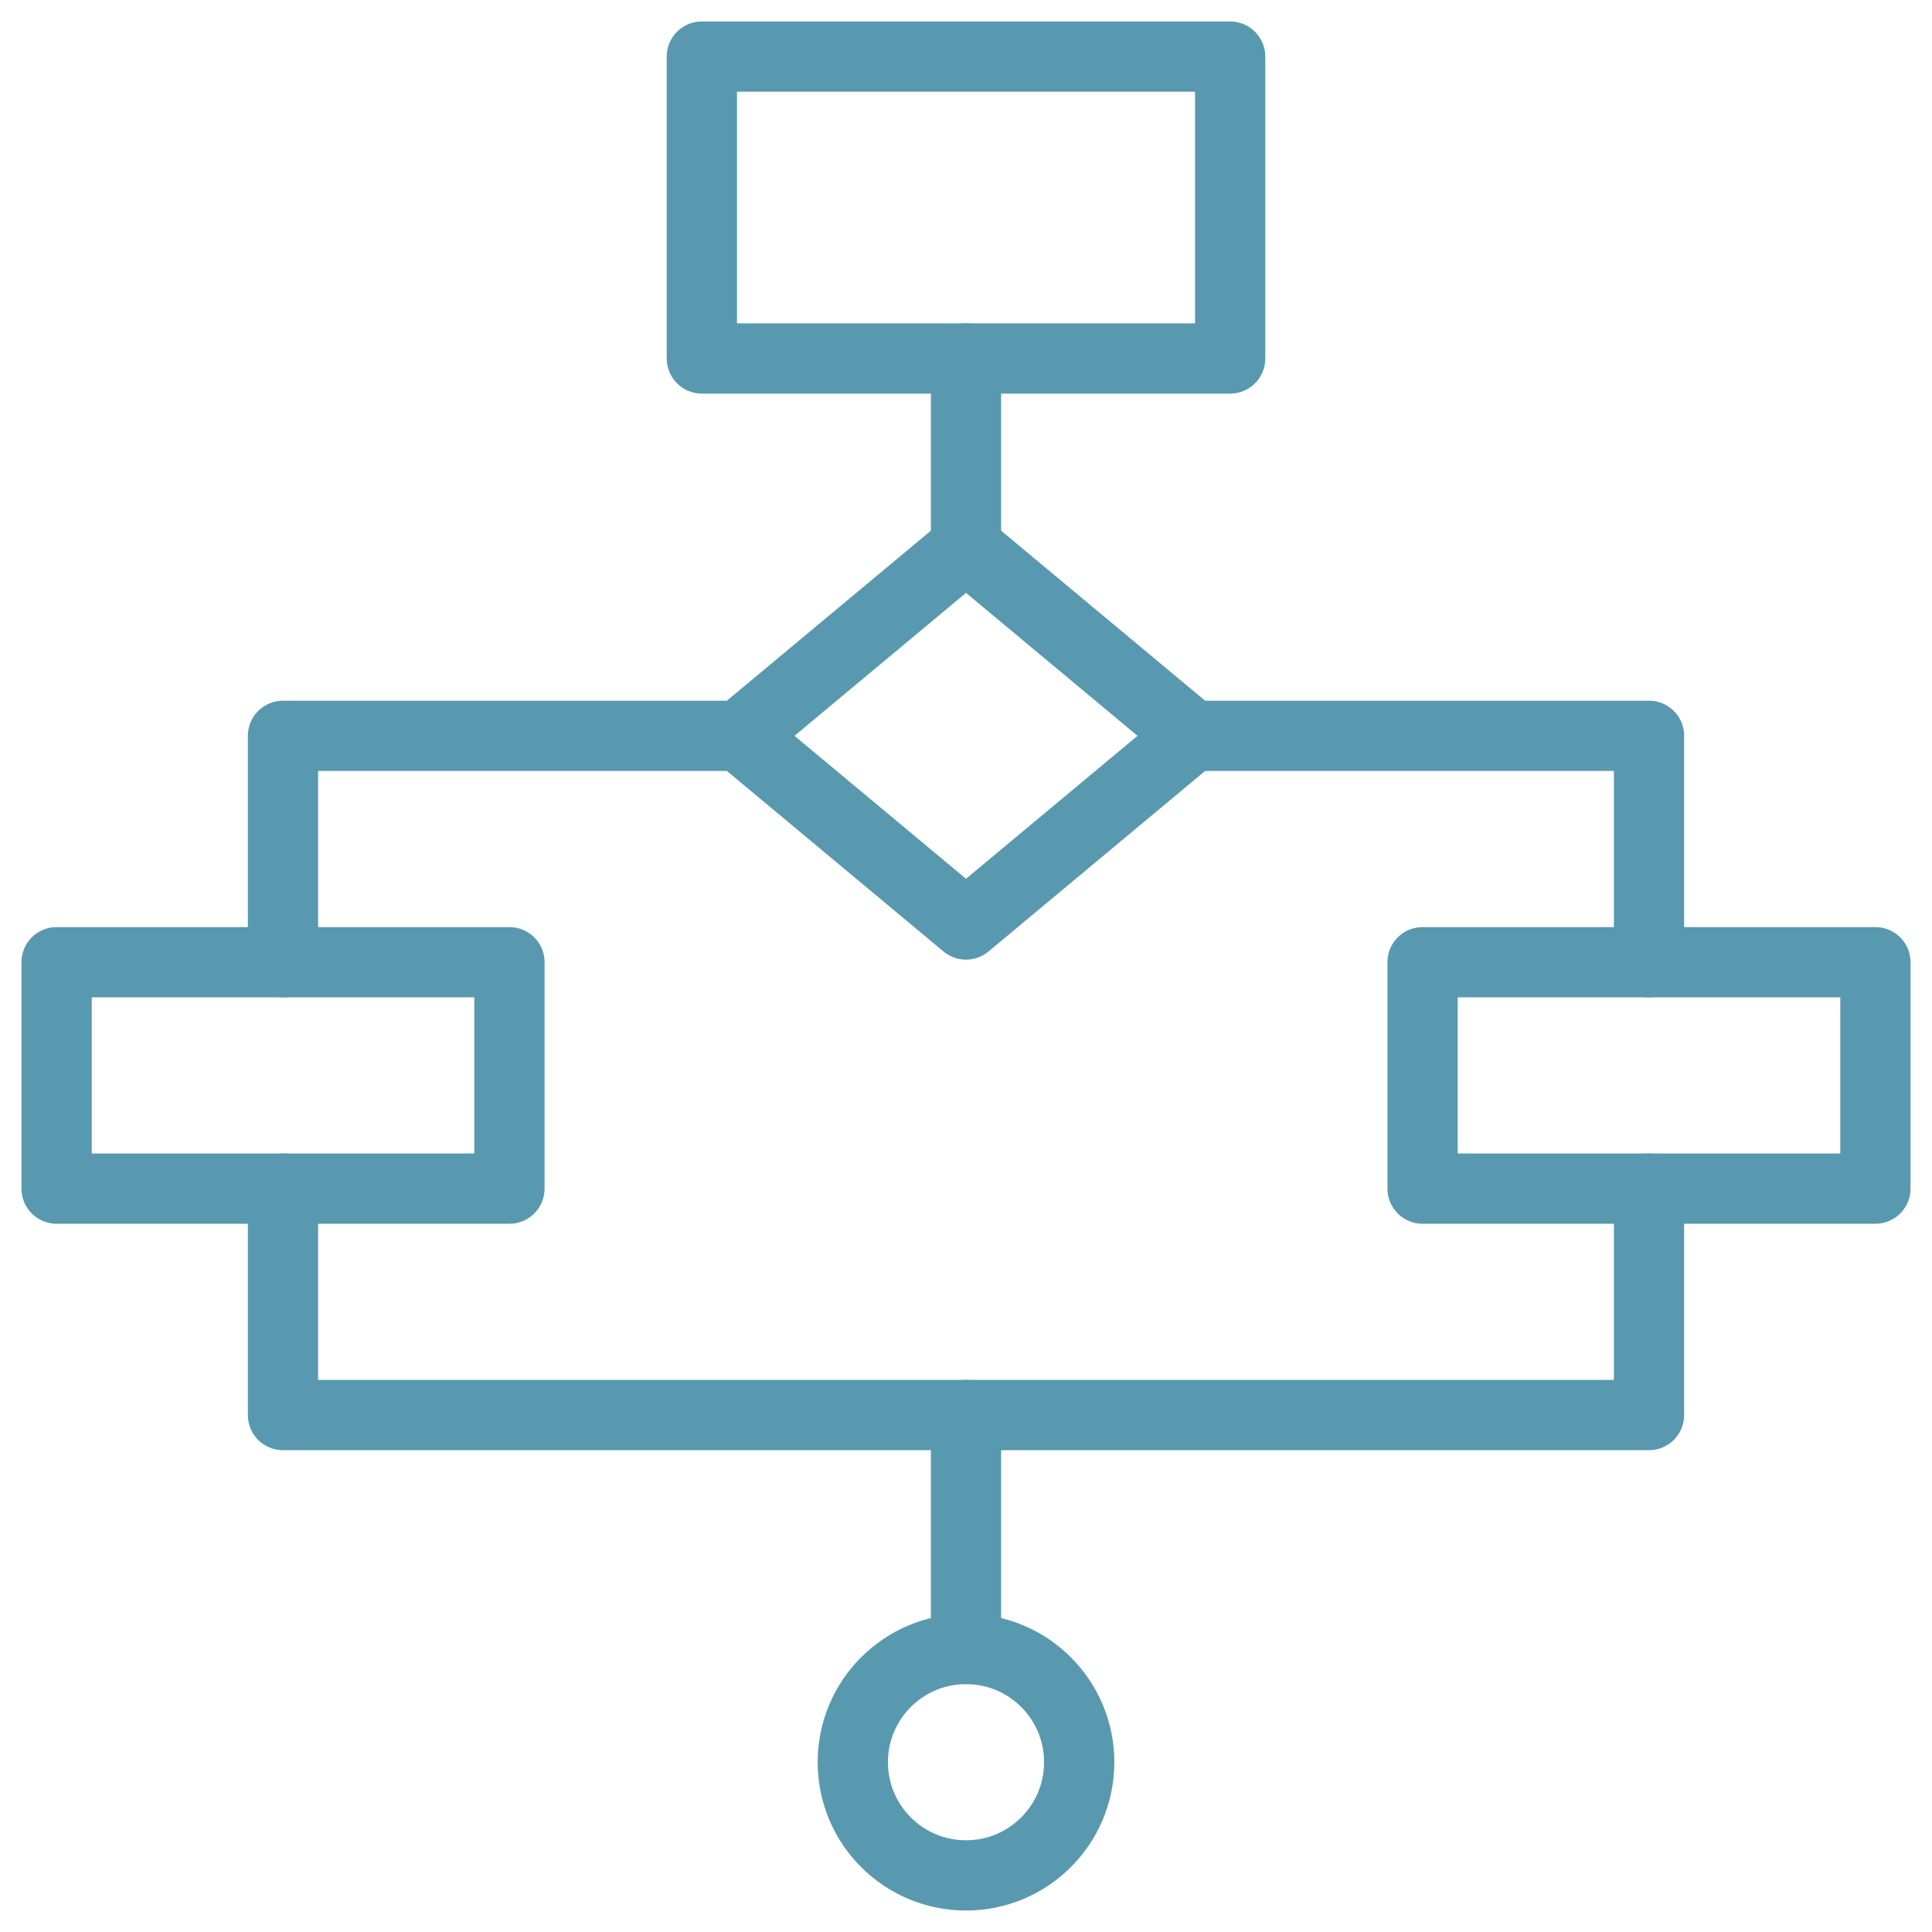 <?xml version="1.0" encoding="UTF-8"?> <svg xmlns="http://www.w3.org/2000/svg" width="44" height="44" viewBox="0 0 44 44" fill="none"><mask id="mask0_54_98" style="mask-type:luminance" maskUnits="userSpaceOnUse" x="0" y="0" width="44" height="44"><path d="M43.2 43.2V0.8H0.8V43.2H43.2Z" fill="white" stroke="white" stroke-width="1.6"></path></mask><g mask="url(#mask0_54_98)"><path d="M28.016 1.289H15.984V8.164H28.016V1.289Z" stroke="#5899AF" stroke-width="1.6" stroke-miterlimit="10" stroke-linecap="round" stroke-linejoin="round"></path><path d="M32.398 21.914H42.711V27.07H32.398V21.914Z" stroke="#5899AF" stroke-width="1.6" stroke-miterlimit="10" stroke-linecap="round" stroke-linejoin="round"></path></g><path d="M22 8.164V12.461" stroke="#5899AF" stroke-width="1.6" stroke-miterlimit="10" stroke-linecap="round" stroke-linejoin="round"></path><mask id="mask1_54_98" style="mask-type:luminance" maskUnits="userSpaceOnUse" x="0" y="0" width="44" height="44"><path d="M43.2 43.2V0.8H0.8V43.2H43.2Z" fill="white" stroke="white" stroke-width="1.6"></path></mask><g mask="url(#mask1_54_98)"><path d="M11.602 21.914H1.289V27.07H11.602V21.914Z" stroke="#5899AF" stroke-width="1.6" stroke-miterlimit="10" stroke-linecap="round" stroke-linejoin="round"></path></g><path d="M6.445 27.07V32.227H37.555V27.07" stroke="#5899AF" stroke-width="1.6" stroke-miterlimit="10" stroke-linecap="round" stroke-linejoin="round"></path><path d="M16.844 16.758H6.445V21.914" stroke="#5899AF" stroke-width="1.6" stroke-miterlimit="10" stroke-linecap="round" stroke-linejoin="round"></path><path d="M37.555 21.914V16.758H27.156" stroke="#5899AF" stroke-width="1.6" stroke-miterlimit="10" stroke-linecap="round" stroke-linejoin="round"></path><path d="M27.156 16.758L22 21.055L16.844 16.758L22 12.461L27.156 16.758Z" stroke="#5899AF" stroke-width="1.6" stroke-miterlimit="10" stroke-linecap="round" stroke-linejoin="round"></path><mask id="mask2_54_98" style="mask-type:luminance" maskUnits="userSpaceOnUse" x="0" y="0" width="44" height="44"><path d="M43.2 43.2V0.8H0.8V43.2H43.2Z" fill="white" stroke="white" stroke-width="1.6"></path></mask><g mask="url(#mask2_54_98)"><path d="M24.578 40.133C24.578 41.557 23.424 42.711 22 42.711C20.576 42.711 19.422 41.557 19.422 40.133C19.422 38.709 20.576 37.555 22 37.555C23.424 37.555 24.578 38.709 24.578 40.133Z" stroke="#5899AF" stroke-width="1.6" stroke-miterlimit="10" stroke-linecap="round" stroke-linejoin="round"></path><path d="M22 37.555V32.227" stroke="#5899AF" stroke-width="1.6" stroke-miterlimit="10" stroke-linecap="round" stroke-linejoin="round"></path></g></svg> 
